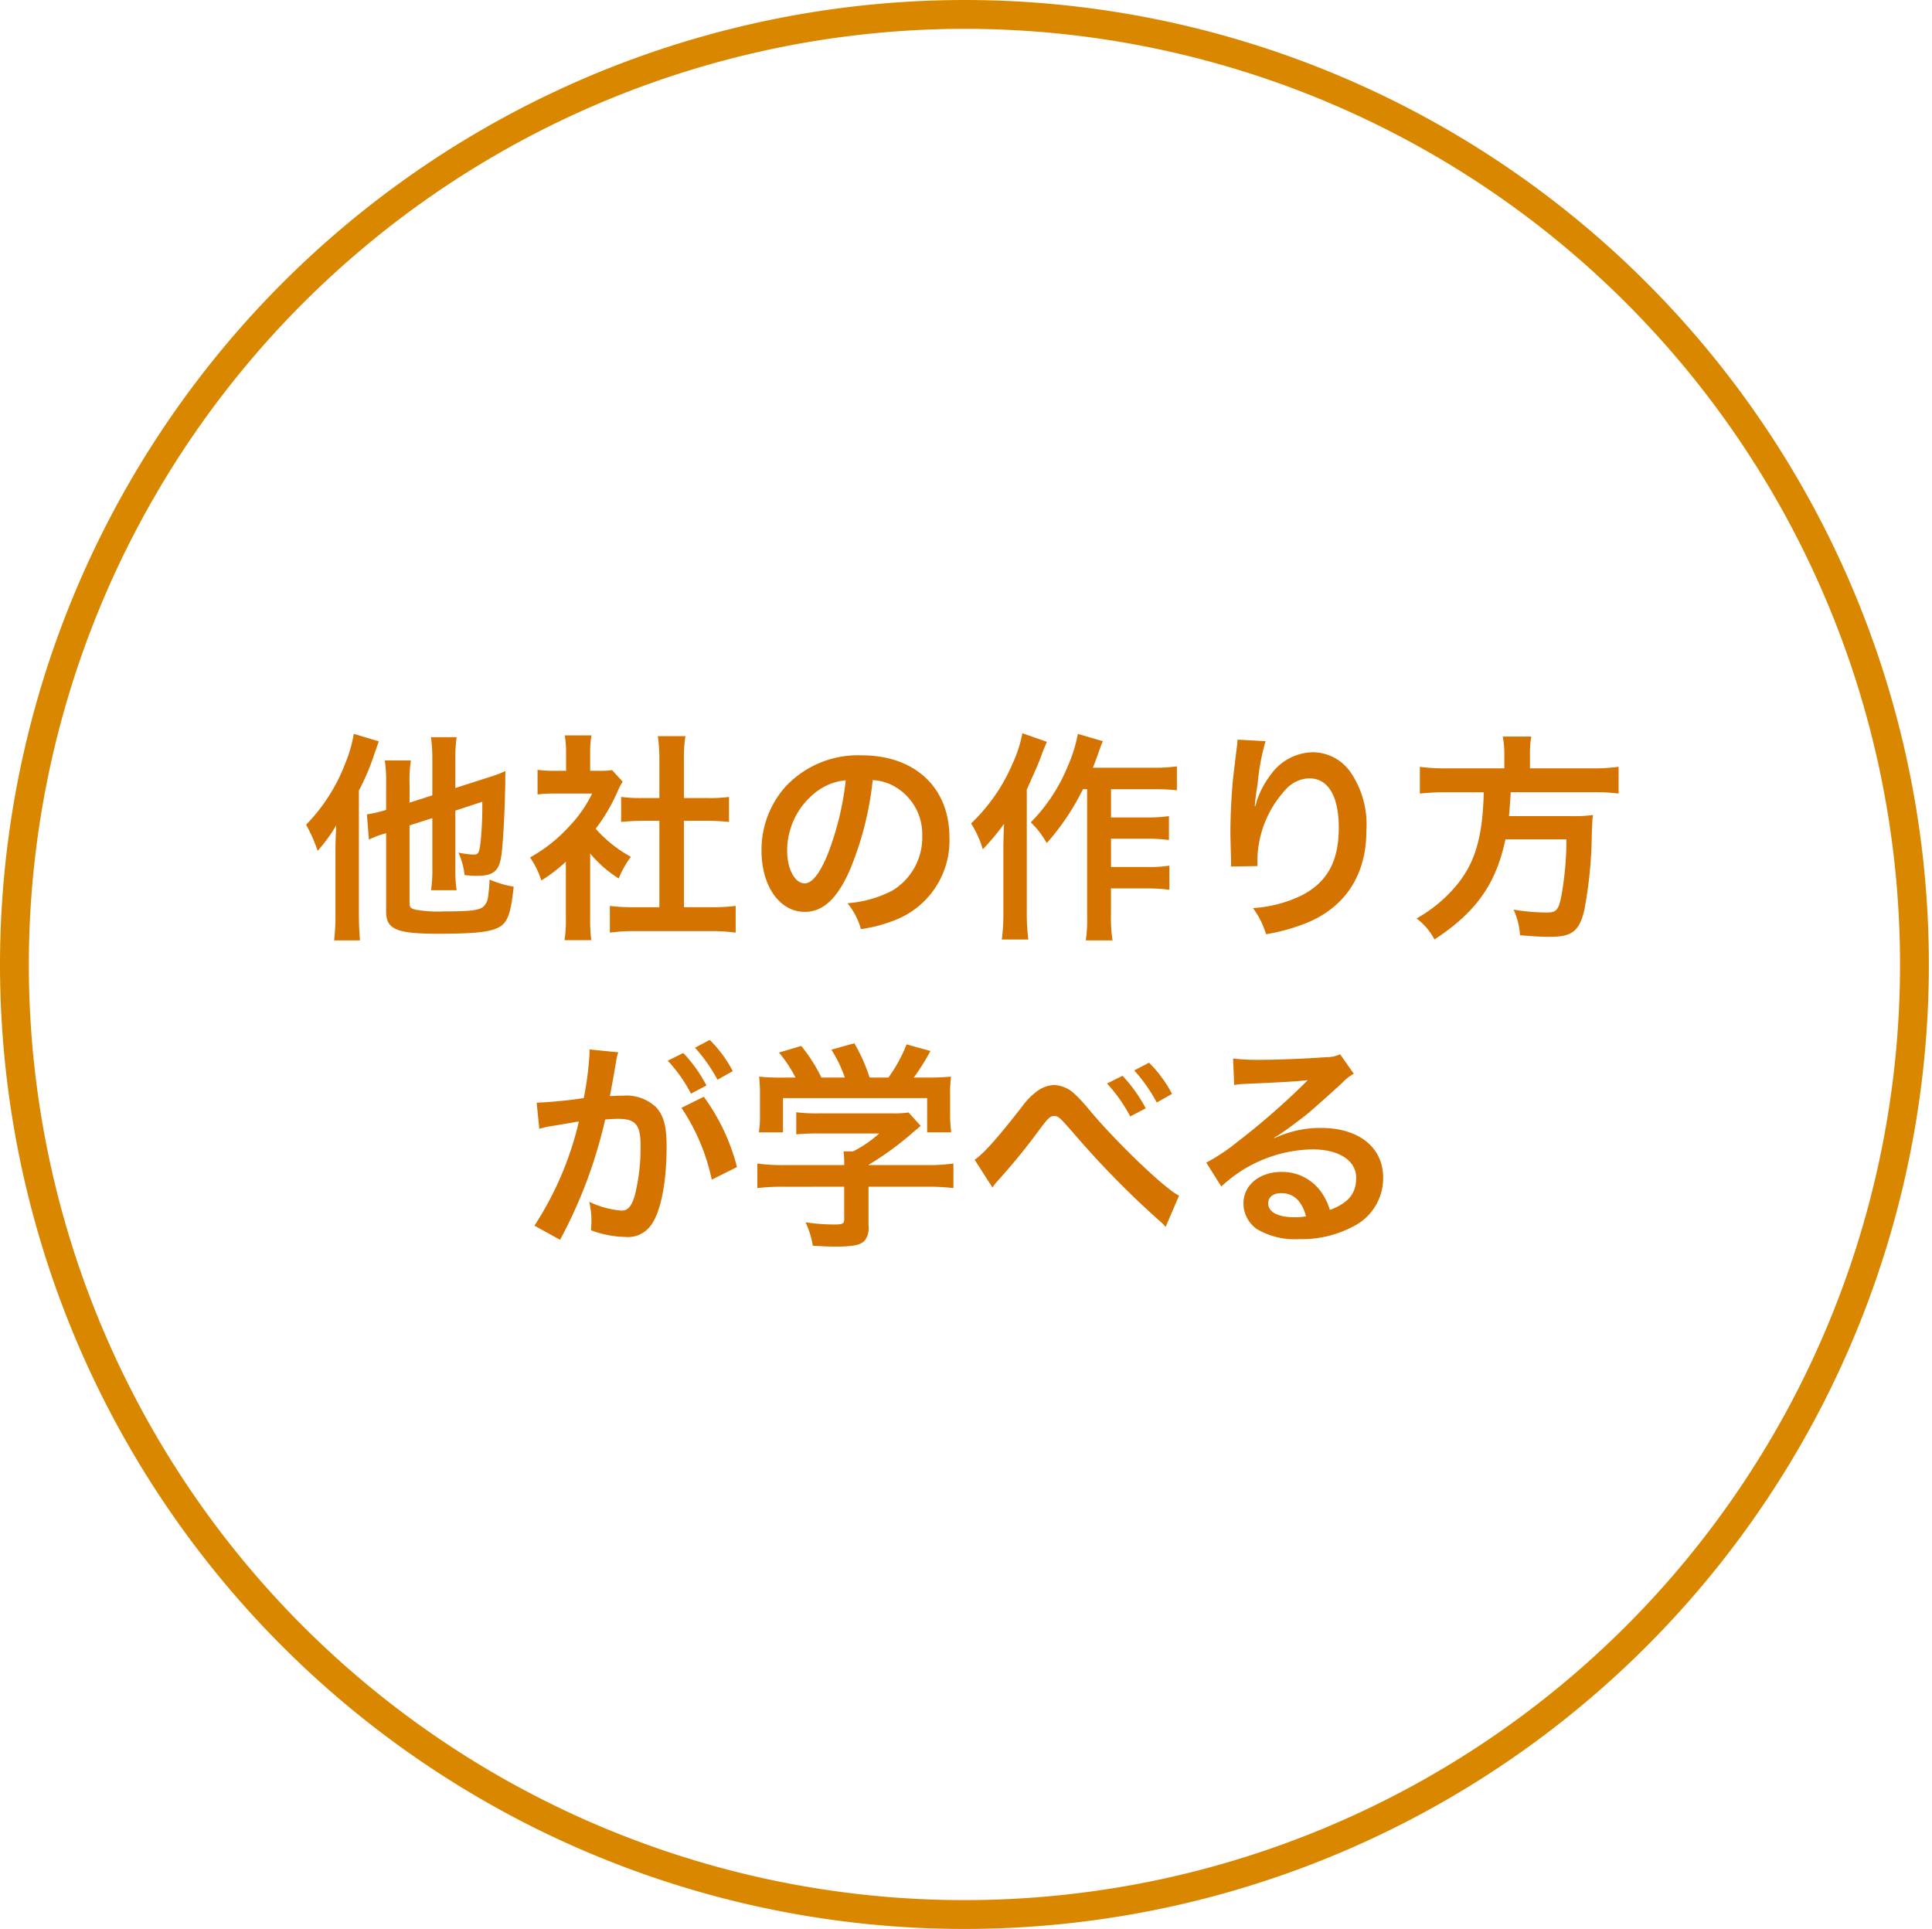<svg xmlns="http://www.w3.org/2000/svg" width="201" height="200.674" viewBox="0 0 201 200.674">
  <g id="icon06" transform="translate(-9731.663 1424.074)">
    <path id="パス_11692" data-name="パス 11692" d="M-55.522-10.787v5.129a13.785,13.785,0,0,1-.138,2.369h2.668a14.209,14.209,0,0,1-.138-2.3v-5.98l2.806-.92a37.822,37.822,0,0,1-.184,4.255c-.138,1.081-.23,1.242-.736,1.242A9.781,9.781,0,0,1-52.808-7.2a7.628,7.628,0,0,1,.644,2.346c.575.046.828.069,1.265.069,1.771,0,2.346-.506,2.576-2.231.184-1.495.345-4.669.391-7.429,0-.575,0-.759.023-1.242a13.45,13.45,0,0,1-1.863.69l-3.358,1.081v-3.059a15.64,15.64,0,0,1,.138-2.231H-55.66a17.665,17.665,0,0,1,.138,2.3v3.749l-2.369.759v-2.047a13.037,13.037,0,0,1,.138-2.346h-2.714a14.665,14.665,0,0,1,.138,2.438v2.714a13.234,13.234,0,0,1-2,.46l.207,2.622a10.693,10.693,0,0,1,1.334-.529c.092-.023.253-.069.46-.138v8.165c0,1.84,1.081,2.3,5.382,2.3,4.186,0,5.727-.207,6.6-.828.713-.552,1.012-1.449,1.288-4.071a10.477,10.477,0,0,1-2.507-.736,17.447,17.447,0,0,1-.161,1.817,1.6,1.6,0,0,1-.552,1.058c-.506.345-1.495.437-4.094.437a12.767,12.767,0,0,1-2.9-.184c-.506-.115-.621-.253-.621-.713v-8.05ZM-65.6-.874a23.185,23.185,0,0,1-.138,2.806h2.691c-.069-.874-.115-1.7-.115-2.783V-13.662a23.778,23.778,0,0,0,1.61-3.8c.23-.644.276-.782.46-1.311l-2.6-.782a14.3,14.3,0,0,1-.9,3.105A18.618,18.618,0,0,1-68.655-10.1a15.6,15.6,0,0,1,1.2,2.714,16.441,16.441,0,0,0,1.932-2.645C-65.6-8.05-65.6-8.05-65.6-7.5Zm26.5-6.233a12.624,12.624,0,0,0,2.967,2.6,9.809,9.809,0,0,1,1.265-2.254,13.561,13.561,0,0,1-3.657-2.921,18.9,18.9,0,0,0,2.3-3.933,6.394,6.394,0,0,1,.506-.966l-1.1-1.2a8.378,8.378,0,0,1-1.334.069H-39.1v-1.886a9.8,9.8,0,0,1,.138-1.794h-2.783a10.561,10.561,0,0,1,.138,1.748v1.932h-1.15a14.043,14.043,0,0,1-1.817-.092v2.553a15.748,15.748,0,0,1,1.932-.092h3.749A13.665,13.665,0,0,1-41.4-9.8a15.863,15.863,0,0,1-3.956,3.105A8.912,8.912,0,0,1-44.183-4.3,15.5,15.5,0,0,0-41.63-6.256V-.483a13.759,13.759,0,0,1-.138,2.392h2.783A16.332,16.332,0,0,1-39.1-.437Zm9.752-3.4h2.438c.805,0,1.518.046,2.254.115v-2.6a14.959,14.959,0,0,1-2.254.115h-2.438v-4.048a13.484,13.484,0,0,1,.161-2.392h-2.875a16.279,16.279,0,0,1,.161,2.392v4.048h-1.725a15.527,15.527,0,0,1-2.254-.115v2.6c.736-.069,1.472-.115,2.254-.115H-31.9v8.993h-2.507a20.856,20.856,0,0,1-2.645-.138V1.127a18.548,18.548,0,0,1,2.6-.161h7.866a18.886,18.886,0,0,1,2.622.161V-1.656a19.728,19.728,0,0,1-2.622.138h-2.76Zm19.642-4.232a5.027,5.027,0,0,1,2.323.69A5.7,5.7,0,0,1-4.554-8.947a6.439,6.439,0,0,1-3.2,5.75,12.223,12.223,0,0,1-4.577,1.265,7.337,7.337,0,0,1,1.4,2.691A15.037,15.037,0,0,0-7.314-.207,8.861,8.861,0,0,0-1.725-8.786c0-5.175-3.588-8.533-9.108-8.533a10.325,10.325,0,0,0-7.912,3.22,9.88,9.88,0,0,0-2.53,6.693c0,3.7,1.886,6.371,4.508,6.371,1.886,0,3.358-1.357,4.669-4.324A33.274,33.274,0,0,0-9.706-14.743Zm-2.806.023a30.312,30.312,0,0,1-1.909,7.774C-15.249-4.968-16.031-4-16.79-4-17.8-4-18.607-5.5-18.607-7.383a7.7,7.7,0,0,1,3.128-6.21A5.855,5.855,0,0,1-12.512-14.72ZM12.6-13.8V-.828a16.163,16.163,0,0,1-.138,2.76h2.783a15.561,15.561,0,0,1-.161-2.76V-3.473H18.86a17.922,17.922,0,0,1,2.3.138V-5.842a13.241,13.241,0,0,1-2.3.138H15.088V-8.648h3.726a17.665,17.665,0,0,1,2.3.138v-2.484a15.878,15.878,0,0,1-2.277.138H15.088V-13.8h4.37a24.042,24.042,0,0,1,2.484.115v-2.484a17.051,17.051,0,0,1-2.484.138H13.2c.207-.506.23-.575.575-1.541.161-.46.23-.667.46-1.219l-2.6-.759A14.84,14.84,0,0,1,10.6-16.215,17.952,17.952,0,0,1,6.739-10.35,9.326,9.326,0,0,1,8.4-8.188,25.012,25.012,0,0,0,12.167-13.8ZM5.865-19.619A12.949,12.949,0,0,1,4.9-16.583a18.782,18.782,0,0,1-4.37,6.348A10.888,10.888,0,0,1,1.748-7.544a23.976,23.976,0,0,0,2.208-2.645c-.069,1.932-.069,2.047-.069,2.622v6.555A20.341,20.341,0,0,1,3.726,1.84h2.76a21.237,21.237,0,0,1-.161-2.852V-13.754c1.2-2.691,1.2-2.691,1.564-3.68.207-.552.276-.713.529-1.288Zm22.379.667a5.405,5.405,0,0,1-.069.782l-.345,2.852c-.184,1.587-.322,4.14-.322,6,0,.46.046,2.162.069,2.829v.437a1.788,1.788,0,0,1-.023.3l2.76-.046v-.483a11.027,11.027,0,0,1,2.9-7.429A3.423,3.423,0,0,1,35.7-14.927c1.978,0,3.082,1.84,3.082,5.152,0,3.5-1.219,5.681-3.887,7.038a13.426,13.426,0,0,1-5.037,1.311,8.8,8.8,0,0,1,1.357,2.714A19.615,19.615,0,0,0,35.719,0c3.864-1.7,5.934-5.014,5.934-9.453A9.632,9.632,0,0,0,40-15.571a4.816,4.816,0,0,0-3.933-2.07,5.491,5.491,0,0,0-4.37,2.346,9.3,9.3,0,0,0-1.449,2.737,5.049,5.049,0,0,1-.138.506h-.069c.046-.552.138-1.334.3-2.3a22.561,22.561,0,0,1,.828-4.439Zm27.761,2.99H50.094a20.475,20.475,0,0,1-2.875-.161v2.783a25.006,25.006,0,0,1,2.875-.138h3.772c-.115,4.692-.9,7.36-2.875,9.729a14.869,14.869,0,0,1-4.117,3.4A6.413,6.413,0,0,1,48.737,1.84c4.347-2.852,6.417-5.8,7.383-10.419h6.348a33.67,33.67,0,0,1-.506,5.773c-.3,1.587-.529,1.84-1.541,1.84a21.862,21.862,0,0,1-3.45-.3A7.464,7.464,0,0,1,57.638,1.4c1.771.138,2.3.161,3.1.161,2.3,0,3.059-.575,3.588-2.76a45.463,45.463,0,0,0,.782-8.073c.046-.989.046-1.265.092-1.61a.577.577,0,0,0,.023-.23,14.458,14.458,0,0,1-2.369.115H56.488c.069-.69.069-.759.184-2.484H65.09a20.472,20.472,0,0,1,2.806.138v-2.783a19.353,19.353,0,0,1-2.9.161H58.673v-1.4a10.309,10.309,0,0,1,.138-1.909H55.844a9.239,9.239,0,0,1,.161,1.909ZM-29.6,19.35a21.513,21.513,0,0,1,3.151,7.475l2.622-1.311a21.391,21.391,0,0,0-3.45-7.314Zm-6.762-5.06a5.351,5.351,0,0,1,.184-.713l-2.99-.3v.414a32.353,32.353,0,0,1-.6,4.646,47.238,47.238,0,0,1-4.9.483l.276,2.714a9.444,9.444,0,0,1,.943-.23l2.093-.345c.736-.138.736-.138,1.081-.184A33.83,33.83,0,0,1-44.9,31.609l2.668,1.472a49.38,49.38,0,0,0,4.692-12.512c.529-.046.9-.069,1.38-.069,1.771,0,2.3.621,2.3,2.737a20.436,20.436,0,0,1-.6,5.244c-.345,1.127-.713,1.564-1.38,1.564a9.628,9.628,0,0,1-3.358-.92,8.639,8.639,0,0,1,.23,1.955c0,.23-.023.575-.046,1.012a10.663,10.663,0,0,0,3.542.69,2.913,2.913,0,0,0,2.553-1.035c1.1-1.265,1.771-4.416,1.771-8.372,0-2.093-.3-3.2-1.081-4.071a4.455,4.455,0,0,0-3.4-1.219c-.414,0-.736.023-1.426.046.069-.3.069-.3.138-.69.23-1.242.391-2.185.506-2.852Zm5.336.161a15.523,15.523,0,0,1,2.415,3.427l1.61-.851a14.905,14.905,0,0,0-2.415-3.381Zm6.762,1.081a13.3,13.3,0,0,0-2.392-3.243l-1.541.805a16.946,16.946,0,0,1,2.346,3.335Zm11.592,12.029v3.4c0,.46-.161.529-1.173.529a20.936,20.936,0,0,1-2.852-.23,8.728,8.728,0,0,1,.759,2.438c1.2.069,1.955.092,2.254.092,2.07,0,2.852-.184,3.243-.759a2.221,2.221,0,0,0,.3-1.449V27.561h5.98a22.722,22.722,0,0,1,2.852.138V25.146a18.945,18.945,0,0,1-2.829.161h-6v-.023a32.2,32.2,0,0,0,4.6-3.358c.437-.368.437-.368.828-.69l-1.265-1.4a10.4,10.4,0,0,1-1.748.092h-7.613a16.773,16.773,0,0,1-2.323-.115v2.3a22.786,22.786,0,0,1,2.3-.092h6.325a12.18,12.18,0,0,1-2.714,1.863h-.989a10.76,10.76,0,0,1,.069,1.265v.161h-6.256a19.517,19.517,0,0,1-2.783-.161V27.7a22.408,22.408,0,0,1,2.806-.138ZM-18.814,16.2a22.12,22.12,0,0,1-2.714-.092,15.116,15.116,0,0,1,.092,1.909v2.116a10.084,10.084,0,0,1-.115,1.771h2.507V18.338h15V21.9h2.507a13.943,13.943,0,0,1-.115-1.748V18.016a14.435,14.435,0,0,1,.092-1.909,27.685,27.685,0,0,1-2.829.092H-5.428A24.1,24.1,0,0,0-3.7,13.439l-2.484-.69A15.239,15.239,0,0,1-8.073,16.2h-1.955a18.2,18.2,0,0,0-1.587-3.565l-2.392.667a13.452,13.452,0,0,1,1.4,2.9h-2.438a16.958,16.958,0,0,0-2.093-3.289l-2.323.69a13.324,13.324,0,0,1,1.725,2.6ZM2.76,27.653a3.607,3.607,0,0,1,.483-.644,67.293,67.293,0,0,0,4.531-5.566c.782-1.035,1.012-1.242,1.38-1.242.437,0,.575.115,2,1.748A95.2,95.2,0,0,0,20.1,31.08a4.5,4.5,0,0,1,.667.667l1.4-3.266c-1.334-.575-6.532-5.543-9.384-8.97a15.354,15.354,0,0,0-1.541-1.656,3.26,3.26,0,0,0-2.07-.874,3.165,3.165,0,0,0-1.84.69A7.046,7.046,0,0,0,5.911,19.12C3.266,22.524,1.863,24.088.9,24.755ZM14.674,16.82a16.325,16.325,0,0,1,2.415,3.427L18.7,19.4a15.652,15.652,0,0,0-2.415-3.381ZM21.436,17.9a13.3,13.3,0,0,0-2.392-3.243l-1.541.805A16.946,16.946,0,0,1,19.849,18.8Zm10.626,4.554a9.027,9.027,0,0,0,.943-.6c.46-.3,2.116-1.541,2.53-1.886.782-.667,2.461-2.162,3.611-3.22a4.93,4.93,0,0,1,1.2-.943l-1.426-2.024a3.389,3.389,0,0,1-1.426.3c-2.231.161-5.037.276-6.992.276a20.8,20.8,0,0,1-2.714-.138l.115,2.76a7.758,7.758,0,0,1,1.1-.115c4.163-.184,5.635-.276,6.509-.391l.023.023-.414.414a76.8,76.8,0,0,1-6.877,5.98A20.685,20.685,0,0,1,25,25.054l1.564,2.484a14.172,14.172,0,0,1,9.476-3.864c2.783,0,4.554,1.173,4.554,2.967,0,1.633-.828,2.622-2.737,3.335a6.185,6.185,0,0,0-1.058-2.07,4.95,4.95,0,0,0-3.979-1.886c-2.3,0-3.956,1.38-3.956,3.289a3.283,3.283,0,0,0,1.38,2.645,7.781,7.781,0,0,0,4.462,1.058A11.379,11.379,0,0,0,40.273,31.7,5.621,5.621,0,0,0,43.4,26.618c0-3.151-2.53-5.175-6.463-5.175a11.227,11.227,0,0,0-4.83,1.058Zm3.312,8.188a6.225,6.225,0,0,1-1.2.092c-1.7,0-2.737-.529-2.737-1.449,0-.644.529-1.058,1.357-1.058C34.086,28.228,34.96,29.056,35.374,30.643Z" transform="translate(9832.163 -1328.176)" fill="#d57300"/>
    <path id="パス_11693" data-name="パス 11693" d="M99,0A98.837,98.837,0,1,1,0,98.837,98.919,98.919,0,0,1,99,0Z" transform="translate(9733.163 -1422.574)" fill="none" stroke="#da8700" stroke-width="3"/>
  </g>
</svg>
